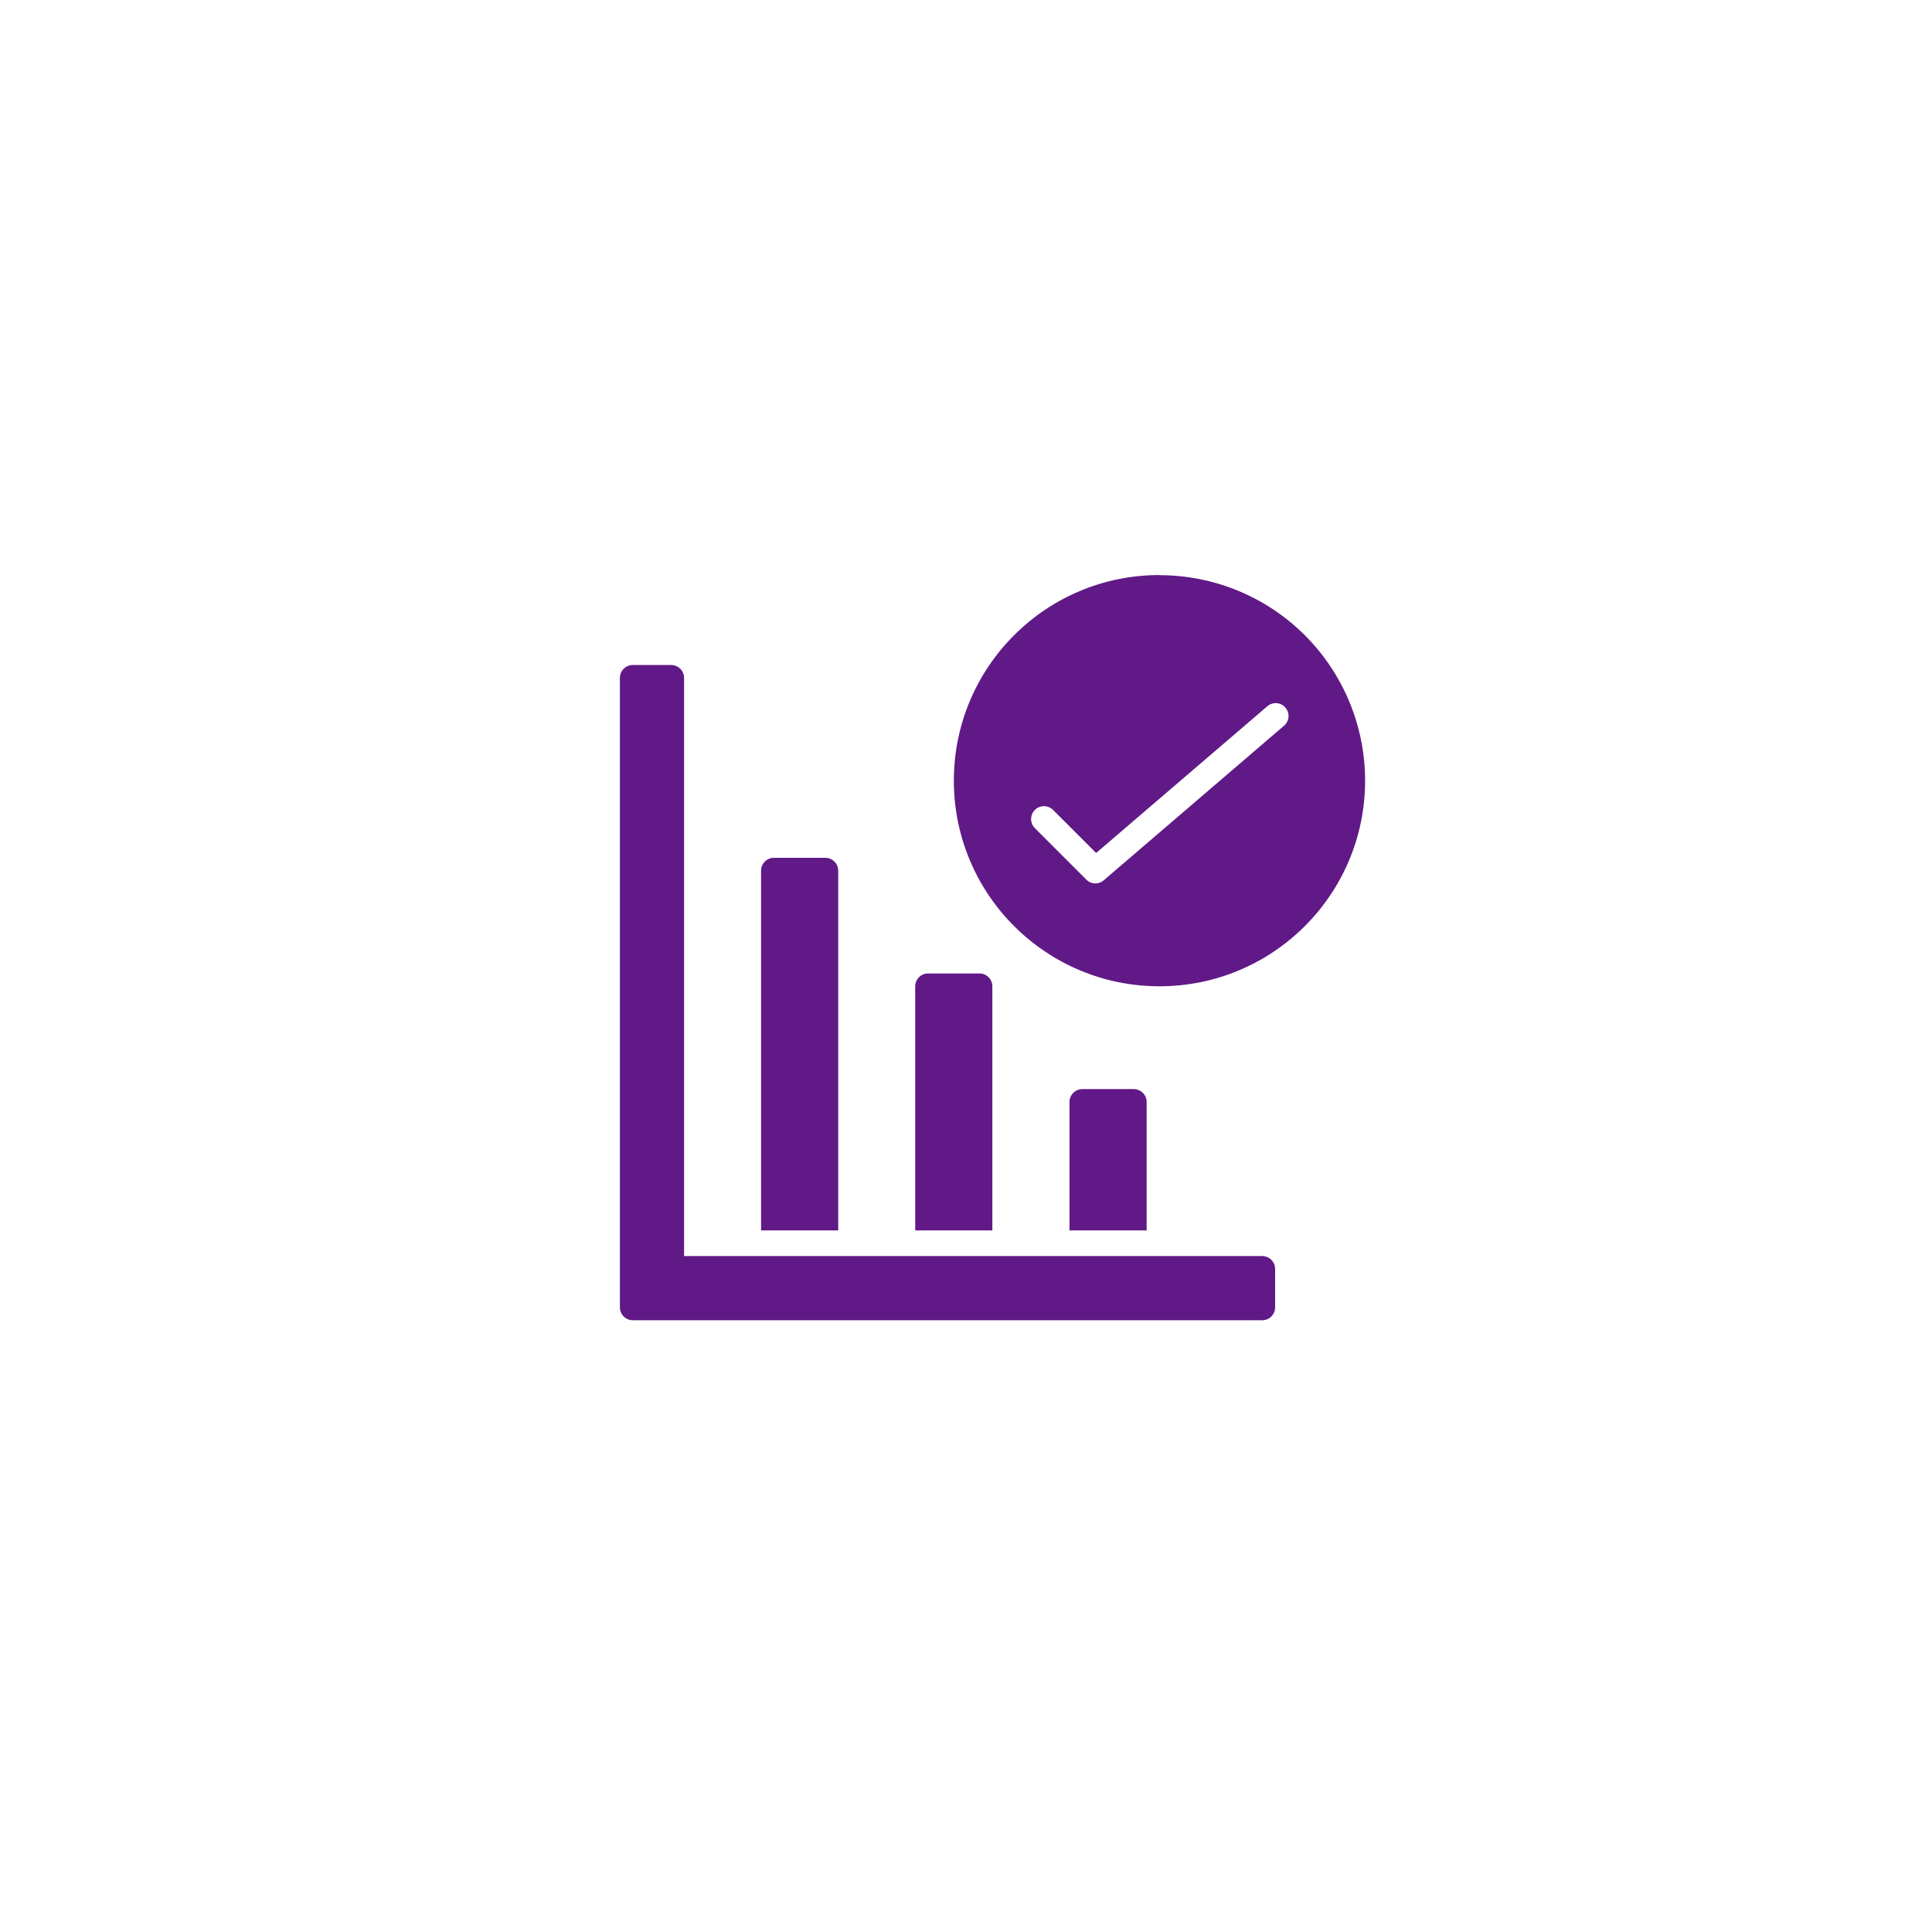 <?xml version="1.0" encoding="UTF-8"?><svg xmlns="http://www.w3.org/2000/svg" viewBox="0 0 140 140"><defs><style>.k{fill:#601986;}.l{fill:#fff;}.l,.m{opacity:0;}.n{fill:none;stroke:#59207d;stroke-miterlimit:10;}</style></defs><g id="a"/><g id="b"><g id="c"><g class="m"><circle class="l" cx="70" cy="70" r="69.5"/><circle class="n" cx="70" cy="70" r="69.5"/><g/></g><g id="d"><g id="e"><path id="f" class="k" d="M49.57,91.02V49.12c0-.51-.42-.93-.93-.93h-2.79c-.51,0-.93,.42-.93,.93v45.62c0,.51,.42,.93,.93,.93h45.62c.51,0,.93-.42,.93-.93v-2.79c0-.51-.42-.93-.93-.93H49.57Z"/><path id="g" class="k" d="M56.09,62.16h3.72c.51,0,.93,.42,.93,.93v26.07h-5.59v-26.07c0-.51,.42-.93,.93-.93Z"/><path id="h" class="k" d="M67.26,70.54h3.72c.51,0,.93,.42,.93,.93v17.69h-5.59v-17.69c0-.51,.42-.93,.93-.93Z"/><path id="i" class="k" d="M78.44,78.92h3.72c.51,0,.93,.42,.93,.93v9.31h-5.59v-9.31c0-.51,.42-.93,.93-.93Z"/><path id="j" class="k" d="M84.02,41.67c-8.23,0-14.9,6.67-14.9,14.9s6.67,14.9,14.9,14.9,14.9-6.67,14.9-14.9c0-3.95-1.57-7.74-4.36-10.53s-6.58-4.36-10.53-4.36Zm8.99,10.95l-13.03,11.17c-.37,.32-.92,.3-1.26-.05l-3.72-3.72c-.24-.23-.34-.58-.25-.91s.34-.58,.66-.66c.33-.09,.67,.01,.91,.25l3.11,3.11,12.38-10.61c.25-.23,.61-.31,.93-.2,.32,.11,.56,.39,.62,.72s-.07,.68-.34,.89h0Z"/></g></g></g></g></svg>